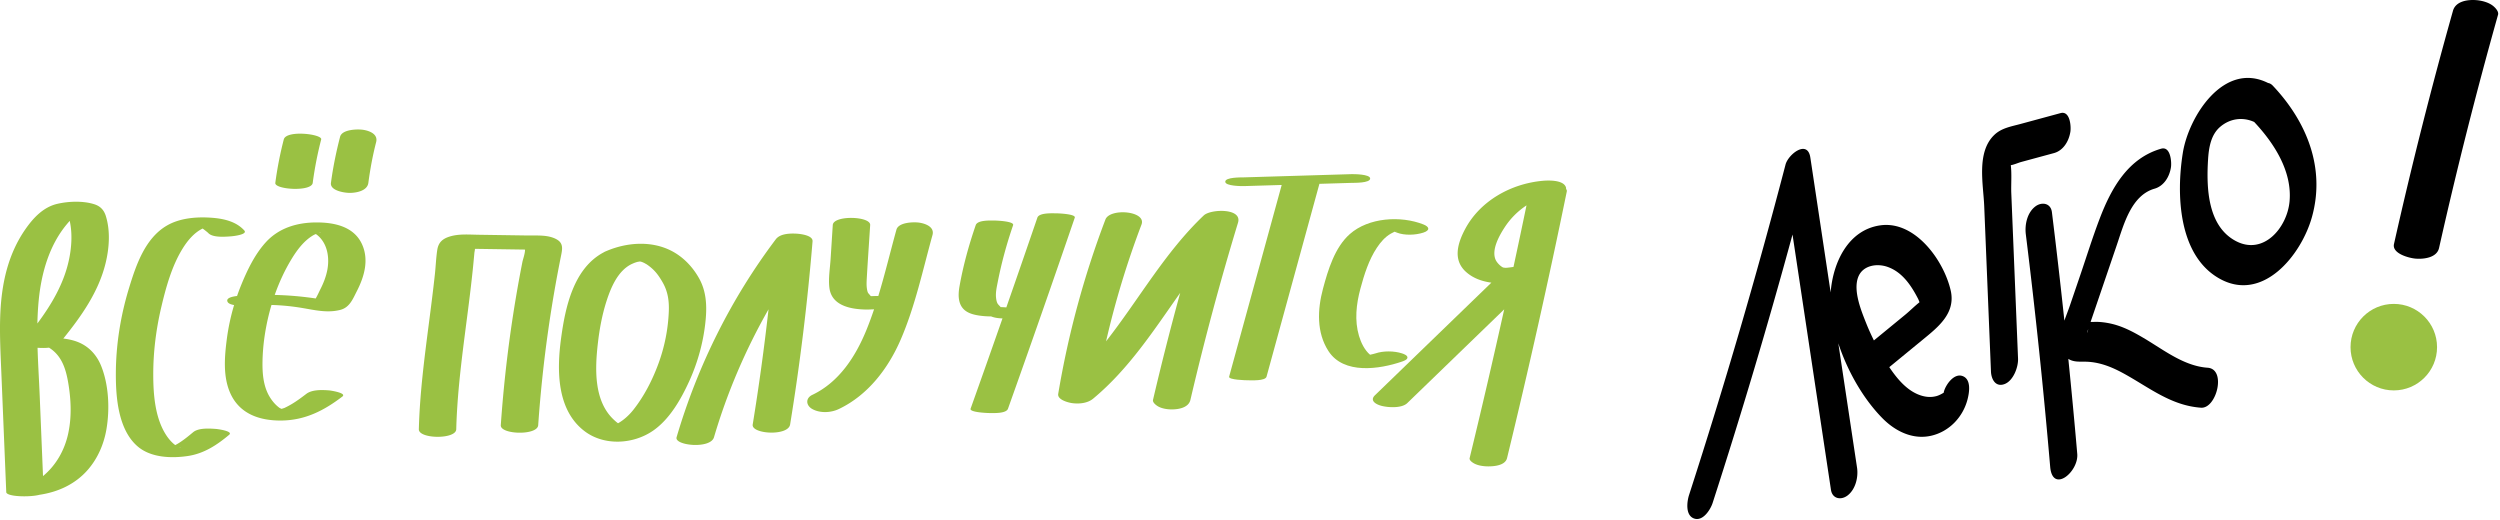 <svg viewBox="0 0 1341 279" xmlns="http://www.w3.org/2000/svg" fill-rule="evenodd" clip-rule="evenodd" stroke-linejoin="round" stroke-miterlimit="2"><path d="M1307.234 186.212c0 12.812-10.388 23.202-23.206 23.202-12.814 0-23.202-10.39-23.202-23.202 0-12.814 10.388-23.202 23.202-23.202 12.818 0 23.206 10.388 23.206 23.202" fill="#9ac143" fill-rule="nonzero"/><path d="M1005.16 182.609c-1.488-3.02-2.888-6.084-4.128-9.208-2.684-6.754-6.996-17.222-4.378-24.552 2.318-6.49 9.98-7.726 15.768-5.71 7.946 2.768 12.748 9.978 16.434 17.128.266.522.514 1.176.766 1.856-2.656 2.108-5.17 4.652-7.662 6.698zm41.184-26.84c-3.69-16.066-19.078-37.538-37.772-34.888-17.12 2.426-25.37 19.786-26.608 35.984l-10.894-72.34c-1.492-9.902-11.87-1.754-13.316 3.778a3217 3217 0 0 1-51.728 177.162c-1.188 3.67-2.074 11.04 2.738 12.676 4.736 1.61 8.748-4.83 9.896-8.382a3213 3213 0 0 0 42.846-143.948l20.618 136.906c.74 4.906 5.436 5.728 8.934 3.036 4.272-3.284 5.826-9.82 5.062-14.89q-5.024-33.369-10.05-66.734c4.91 14.974 13.446 29.896 23.772 40.314 6.86 6.918 16.246 11.55 26.082 9.276 9.604-2.22 16.93-9.902 19.428-19.36.984-3.732 2.208-10.996-2.738-12.678-4.596-1.562-8.946 4.772-9.9 8.382-.072.278-.126.504-.174.708-.064-.01-.146.004-.262.074-1.174.688-2.352 1.306-3.684 1.654-3.132.814-6.244.42-9.22-.718-6.852-2.618-11.934-8.868-15.96-14.84l17.866-14.664c8.31-6.818 17.882-14.242 15.064-26.508m32.516-52.106c-.188-4.614.32-10.208-.268-15.052 1.862-.3 3.984-1.29 5.62-1.734l17.526-4.754c5.062-1.372 8.042-6.458 8.818-11.452.44-2.852-.142-11.388-5.272-9.996l-21.574 5.852c-5.044 1.368-10.14 2.158-14.014 5.898-9.622 9.29-5.842 26.32-5.36 38.158l3.618 88.692c.174 4.268 2.548 8.584 7.36 6.714 4.656-1.808 7.348-9.074 7.164-13.636l-2.896-70.952z" fill-rule="nonzero"/><path d="M1120.1 176.564c-.19 1.794-.982 3.154 0 0m64.054 20.686c-12.44-.876-23.124-9.244-33.438-15.418-4.976-2.976-10.11-5.842-15.688-7.518a41 41 0 0 0-8.778-1.606c-1.574-.118-3.232.01-4.848-.038q.548-1.603 1.092-3.206l4.174-12.246 8.808-25.854c3.684-10.808 7.668-26.538 20.208-30.152 5.05-1.454 8.032-6.398 8.814-11.452.432-2.786-.152-11.47-5.272-9.996-17.662 5.092-26.626 21.004-32.84 37.222-3.84 10.028-7.036 20.332-10.498 30.494l-5.566 16.328c-.898 2.638-2.016 5.392-2.986 8.188a3422 3422 0 0 0-6.69-58.184c-.614-4.958-5.51-5.67-8.932-3.038-4.358 3.352-5.698 9.764-5.064 14.892a3308 3308 0 0 1 13.066 124.718c1.242 14.496 15.346 2.722 14.522-6.92-1.456-17.002-3.078-33.99-4.788-50.968 2.966 1.892 6.262 1.418 9.65 1.526 7.414.24 13.964 2.958 20.402 6.514 13.506 7.462 25.136 17.038 41.11 18.162 8.352.586 13.784-20.728 3.542-21.448" fill-rule="nonzero"/><path d="M1228.13 107.921c-1.246 14.23-14.11 29.466-29.17 21.19-14.82-8.144-15.46-28.402-14.574-43.224.38-6.346 1.41-13.494 6.516-17.848 5.304-4.524 12.12-5.402 18.252-2.612 10.582 11.266 20.39 26.336 18.976 42.494m-9.01-61.976c-.804-.85-1.654-1.296-2.516-1.424-23.67-11.88-42.58 17.814-45.736 37.494-3.534 22.044-2.488 54.522 19.196 67.16 23.472 13.68 44.366-12.276 50.08-32.804 7.322-26.312-2.848-51.228-21.024-70.426m96.65-40.146a2408 2408 0 0 0-31.636 125.096c-1.156 5.148 8.098 7.53 11.498 7.826 4.448.388 11.496-.444 12.68-5.714a2408 2408 0 0 1 31.636-125.096c.54-1.918-1.868-4.212-3.124-5.094-2.332-1.64-5.586-2.486-8.374-2.73-4.694-.41-11.21.488-12.68 5.712" fill-rule="nonzero"/><path d="M37.062 139.015c-2.654 12.856-9.266 24.092-17.006 34.49.09-4.26.316-8.514.74-12.748 1.438-14.378 5.618-29.158 15.018-40.442a73 73 0 0 1 1.58-1.836c1.484 6.674 1.026 13.96-.332 20.536m-.418 93.258c-1.94 9.166-6.554 17.286-13.578 23.1q-.881-21.48-1.766-42.964c-.354-8.578-.908-17.222-1.16-25.86 1.986.126 4.13.172 6.144-.07a18.5 18.5 0 0 1 4.546 3.96c3.374 4.062 4.814 9.436 5.702 14.538 1.562 8.97 2.008 18.34.112 27.296m-13.05-47.064-.014-.004q.007 0 .014.004m33.21-69.23c-1.02-3.32-2.966-5.404-6.29-6.446-5.974-1.874-13.628-1.59-19.656-.218-7.604 1.732-12.996 7.54-17.296 13.728-4.43 6.378-7.63 13.488-9.748 20.95-5.084 17.91-3.878 36.822-3.122 55.196l2.664 64.776c0 .292.176.542.472.756 2.326 1.814 12.756 1.906 17.376.678 9.96-1.472 19.302-5.706 26.072-13.598 5.236-6.106 8.458-13.64 9.814-21.534 1.854-10.796 1.286-23.81-2.85-34.034-2.432-6.016-6.822-10.702-12.966-12.968-2.33-.86-4.802-1.376-7.306-1.678 9.732-12.046 18.898-25.066 22.638-40.28 1.988-8.08 2.674-17.264.198-25.328m39.514 124.149c.58-.164.65.296 0 0m11.052-118.456c-.1-.01-.162-.024-.162-.042.002-.03.062-.01.162.042m4.054-.086c.002.012-.114.028-.298.042.176-.052.292-.074.298-.042m4.484 108.496c-3.464-.25-9.414-.672-12.34 1.784-1.996 1.674-4.014 3.324-6.158 4.804-1.054.728-2.128 1.408-3.262 1.998-.046.024-.098.044-.146.068-.134-.096-.268-.188-.4-.294-1.822-1.476-3.34-3.3-4.6-5.27-5.878-9.19-6.782-21.656-6.796-32.264-.016-12.162 1.526-24.37 4.316-36.202 2.494-10.578 5.634-21.976 11.39-31.304 2.642-4.28 6.18-8.582 10.796-10.816 1.196.882 2.716 2.09 2.988 2.39 2.38 2.628 9.206 2.012 12.34 1.784 1.02-.074 8.992-.948 7.006-3.142-4.672-5.16-11.92-6.506-18.57-6.89-7.648-.442-16.172.33-22.928 4.254-11.706 6.8-16.552 21.188-20.296 33.412-4.538 14.814-7.05 30.374-7.106 45.878-.048 12.748 1.22 30.27 11.758 39.238 7.108 6.052 18.19 6.412 26.95 5.072 8.628-1.324 15.502-5.852 22.064-11.358 2.388-2.004-6.426-3.1-7.006-3.142" fill="#9ac143" fill-rule="nonzero"/><path d="M155.462 158.576a183 183 0 0 0-8.098-.374c2.342-6.664 5.306-13.112 8.942-19.116 2.974-4.914 6.728-9.99 11.788-12.928.42-.244.874-.434 1.328-.62 1.01.67 1.918 1.536 2.694 2.458 3.776 4.494 4.528 10.924 3.508 16.54-.664 3.664-2.032 7.176-3.71 10.488-.748 1.476-1.566 3.38-2.568 5.074-.234-.034-.466-.074-.7-.106a182 182 0 0 0-13.184-1.416m16.53-34.024c-.07.114-.378.164-.78.178.256-.102.864-.312.78-.178m-2.112-5.236c-10.45-.002-20.382 2.912-27.502 10.856-5.918 6.602-9.946 15.148-13.244 23.298a113 113 0 0 0-1.978 5.302c-2.516.29-6.134 1.046-5.08 3.142.454.908 1.818 1.428 3.494 1.716a116 116 0 0 0-3.932 18.45c-1.206 9.39-2.076 20.008 1.912 28.876 4.99 11.094 15.724 14.724 27.304 14.622 12.73-.114 22.886-5.3 32.78-12.856 2.56-1.952-6.472-3.27-7.006-3.31-3.702-.282-9.176-.536-12.34 1.88-2.434 1.858-4.894 3.7-7.52 5.282a46 46 0 0 1-4.058 2.182c-.304.144-.99.338-1.692.56-.472-.208-.916-.402-1.128-.558-2.25-1.642-4.1-3.904-5.486-6.306-3.188-5.528-3.704-12.292-3.596-18.542.108-6.318.826-12.652 2.02-18.856.74-3.85 1.672-7.686 2.794-11.474 5.5.156 11.038.694 16.682 1.652 6.756 1.144 13.39 2.748 20.25.982 4.992-1.286 6.706-5.834 8.896-10.112 3.938-7.696 6.504-16.556 2.832-24.87-4.258-9.642-14.716-11.914-24.402-11.916m128.607 9.022c-4.536-2.482-10.328-1.948-15.324-2.022q-6.974-.103-13.944-.208l-12.618-.188c-5.108-.076-10.486-.568-15.432.972-3.774 1.176-6.004 3.16-6.61 7.104-.656 4.256-.804 8.64-1.266 12.924-.958 8.864-2.098 17.708-3.242 26.55-2.436 18.86-4.892 37.75-5.386 56.782-.138 5.264 19.918 5.542 20.064 0 .596-22.938 4.03-45.658 6.87-68.39a857 857 0 0 0 1.966-16.9c.32-3.052.596-6.106.882-9.16.066-.698.298-1.574.32-2.326q7.557.114 15.116.226 4.647.072 9.296.14l2.456.036c-.01 2.246-1.146 5.246-1.434 6.716a702 702 0 0 0-6.316 37.4 712 712 0 0 0-5.26 50.072c-.354 5.068 19.666 5.694 20.064 0a713 713 0 0 1 5.536-52.016 704 704 0 0 1 6.678-38.664c.75-3.718 1.464-6.924-2.416-9.048m60.255 38.88a92.2 92.2 0 0 1-5.602 27.954c-3.232 8.768-7.668 17.424-13.496 24.764-2.232 2.81-5.232 5.514-8.136 7.106-.962-.692-2.134-1.79-2.548-2.19-10.508-10.114-9.79-27.234-8.288-40.514.872-7.716 2.3-15.494 4.688-22.896 2.372-7.346 6.072-16.15 13.368-19.758 1.584-.708 2.186-.966 3.894-1.364-.442.106-.214.084.18.026.04-.014.14-.044.328-.09a1 1 0 0 1 .172-.024l.082.026.096-.016.016.006-.088.016c.306.092.746.218 1.004.286.362.158.938.4 1.09.474.312.152 1.514.876 1.268.694 4.084 2.748 6.256 5.496 8.734 9.858 2.79 4.912 3.476 9.96 3.238 15.642m-26.166 60.396c.11.008.196.008.226-.006a.4.4 0 0 1-.226.006m-1.764-.242c-.362.084-.52-.05 0 0m12.804-87.146-.01-.004.242-.038zm.094.04c.422.092.658.292 0 0m-.19-.03.024.002-.03.006-.018-.004zm35.014 31.034c.68-7.574.268-15.07-3.46-21.816-3.476-6.294-8.646-11.72-15.088-14.988-10.69-5.422-23.662-4.454-34.464.09q-.509.194-.982.424a7 7 0 0 0-.76.404c-16.182 8.58-20.584 29.502-22.832 46.208-2.264 16.834-2.422 38.198 12.536 49.63 10.52 8.04 26.092 7.152 36.726-.142 8.942-6.132 15.022-16.834 19.432-26.48 4.786-10.468 7.858-21.864 8.892-33.33" fill="#9ac143" fill-rule="nonzero"/><path d="m343.408 140.264-.024-.006-.582.09c-.114.042.27-.024.606-.084m83.746-14.932c-3.422-.18-8.708-.04-11.006 3.01-24.044 31.884-41.96 67.904-53.228 106.198-1.31 4.456 18.158 6.482 20.064 0 7.042-23.93 16.92-46.976 29.258-68.628a1248 1248 0 0 1-8.49 61.79c-.844 5.18 19.022 6.396 20.064 0 5.31-32.576 9.326-65.35 12.036-98.244.274-3.312-6.814-4.028-8.698-4.126m66.032-5.892c-2.954-.446-11.216-.298-12.34 3.76-3.26 11.76-6.138 23.8-9.716 35.566a83 83 0 0 0-3.382.076c-.094.004-.364-.01-.69-.022-.308-.484-1.304-1.464-1.472-1.816-.338-.712-.47-1.5-.58-2.272-.262-1.818-.164-3.656-.062-5.482.54-9.514 1.214-19.024 1.82-28.536.306-4.804-19.718-5.406-20.064 0l-1.158 18.16c-.318 4.994-1.248 10.376-.668 15.372.588 5.05 3.616 8.198 8.286 9.968 3.468 1.316 7.378 1.72 11.05 1.82 1.446.04 3.134-.064 4.636-.116-1.26 3.744-2.61 7.452-4.098 11.098-5.824 14.264-14.688 27.976-29.012 34.786-3.8 1.806-3.43 5.714 0 7.612 4.186 2.316 9.968 2.006 14.188 0 15.598-7.416 26.486-21.71 33.218-37.266 7.726-17.856 11.866-37.388 17.05-56.086 1.172-4.226-3.524-6.096-7.006-6.622m73.29-5.019c-2.126 0-9.1-.386-10.032 2.336a8493 8493 0 0 1-16.648 48.14 50 50 0 0 0-3.036-.162c-.542-.704-1.458-1.374-1.832-2.244-.426-.992-.596-2.116-.68-3.18-.202-2.58.384-5.202.874-7.718 2.038-10.458 4.848-20.744 8.312-30.816.732-2.124-9.068-2.484-10.03-2.484-2.23 0-9.062-.338-10.032 2.484-3.668 10.66-6.698 21.604-8.672 32.712-.81 4.556-1 10 3.094 13.134 2.196 1.678 5.116 2.314 7.794 2.694 1.998.282 4.048.396 6.07.414 1.798.722 3.928 1.012 6.08 1.058a8580 8580 0 0 1-17.11 48.432c-.706 1.976 9.12 2.336 10.032 2.336 2.158 0 9.058.39 10.03-2.336a8425 8425 0 0 0 35.818-102.464c.682-1.998-9.104-2.336-10.032-2.336m79.254 1.108c-20.798 19.722-34.88 45.156-52.44 67.558a477.5 477.5 0 0 1 19.006-62.614c2.808-7.38-16.96-8.994-19.346-2.72a491.7 491.7 0 0 0-25.326 93.538c-.524 3.146 5.404 4.652 7.366 4.934 3.708.532 8.342.124 11.328-2.352 19.156-15.876 32.548-36.66 46.744-56.782a1539 1539 0 0 0-14.586 57.402c-.352 1.506 1.984 3.112 2.938 3.618 2.068 1.096 4.794 1.498 7.094 1.498 3.726 0 9.05-.914 10.03-5.116a1496 1496 0 0 1 25.528-95.022c2.44-8.018-14.732-7.358-18.336-3.942M167.74 98.107a197 197 0 0 1 4.545-23.311c.739-2.864-18.713-5.23-20.065 0a197 197 0 0 0-4.542 23.312c-.48 3.586 19.41 4.9 20.062 0m27.021-28.481c-2.88-.432-11.294-.306-12.34 3.744-2.108 8.158-3.79 16.382-4.902 24.736-.562 4.218 7.34 5.36 10.032 5.36 3.526 0 9.456-1.032 10.032-5.36.978-7.366 2.326-14.688 4.184-21.886 1.094-4.23-3.476-6.064-7.006-6.594" fill="#9ac143" fill-rule="nonzero"/><path d="M724.922 98.094c1.462-.042 10.034.16 10.034-2.34 0-2.388-9.05-2.37-10.034-2.34l-57.658 1.726c-1.462.044-10.032-.158-10.032 2.342 0 2.388 9.05 2.37 10.032 2.34l20.238-.606-28.198 102.832c-.474 1.73 9.134 1.934 10.032 1.934 1.718 0 9.378.456 10.032-1.934L707.73 98.61zm11.027 92.948q.102.04.186.086zm12.674-67.002c.842-.332.292.13 0 0m6.338 67.712c0-1.226-2.166-1.952-2.938-2.202-4.186-1.36-9.988-1.432-14.188 0-.836.284-1.91.484-2.946.73-2.928-2.488-4.86-6.5-5.926-10.1-2.462-8.298-1.462-17.074.746-25.304 2.022-7.542 4.52-15.496 8.876-22.046 1.952-2.932 4.36-5.732 7.442-7.504.592-.34 1.202-.636 1.812-.936.078-.038.146-.068.216-.1.554.21 1.196.47 1.236.486 4.114 1.616 10.038 1.35 14.188 0 3.652-1.192 3.404-3.068 0-4.406-12.17-4.78-29.344-3.724-39.434 5.184-8.078 7.132-11.704 19.26-14.4 29.322-2.972 11.084-3.546 23.446 2.95 33.462 8.186 12.624 27.28 9.764 39.428 5.618.77-.264 2.938-.966 2.938-2.204" fill="#9ac143" fill-rule="nonzero"/><path d="M807.15 121.868c3.072-4.694 6.998-8.61 11.666-11.708a4119 4119 0 0 1-6.98 33.02c-1.418.204-2.844.412-4.272.488-.15.008-1.33-.216-1.174-.126-1.288-.518-3.49-2.524-4.25-4.454-2.114-5.362 2.144-12.84 5.01-17.22m32.886-20.522c.06-.434-.028-.91-.31-1.436-1.848-3.446-9.302-3.196-12.34-2.916-16.858 1.56-33.446 10.68-41.534 25.958-3.928 7.416-6.64 16.31.344 22.74 3.802 3.498 8.646 5.22 13.774 5.928q-31.216 30.193-62.436 60.386c-3.044 2.946.656 4.972 3.6 5.712 3.532.886 10.742 1.388 13.726-1.498l51.996-50.29a4038 4038 0 0 1-18.542 79.796c-.336 1.388 2.132 2.766 2.94 3.138 2.108.976 4.804 1.3 7.094 1.3 3.3 0 9.08-.524 10.03-4.438a4047 4047 0 0 0 32.062-143.082c.09-.45-.088-.892-.404-1.298" fill="#9ac143" fill-rule="nonzero"/></svg>
